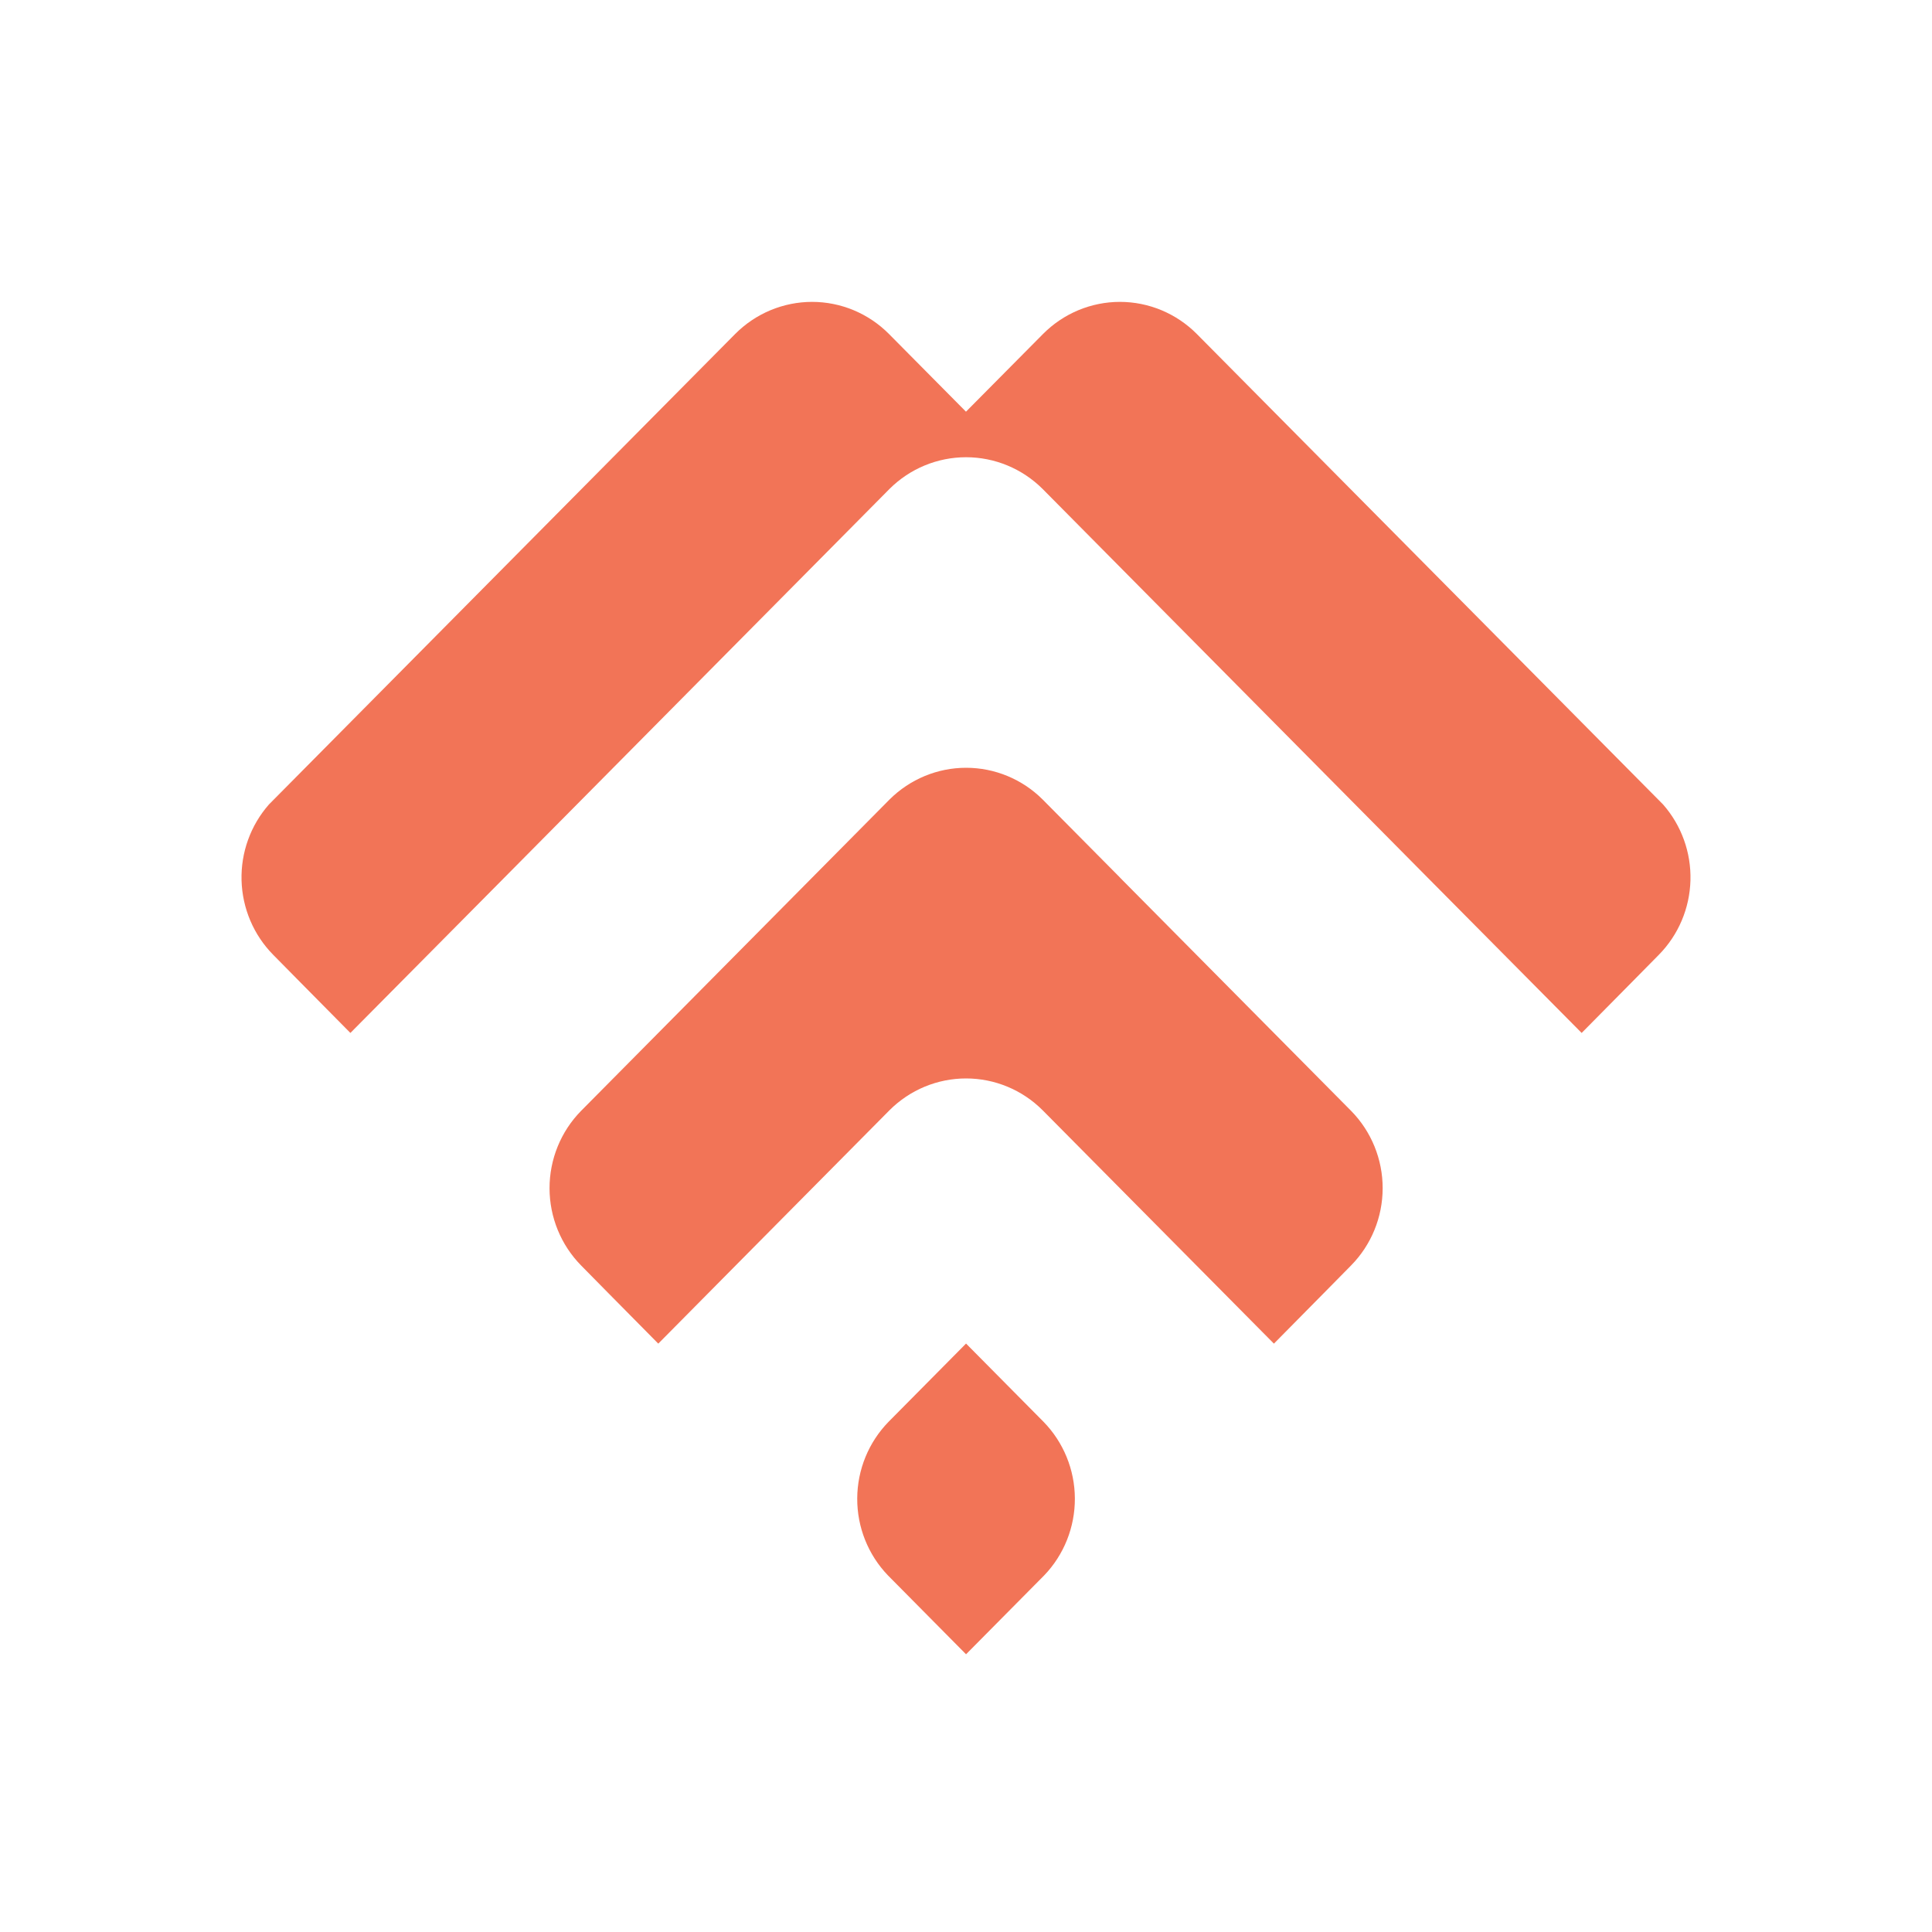 <svg width="80" height="80" viewBox="0 0 80 80" fill="none" xmlns="http://www.w3.org/2000/svg">
<g>
<path fill-rule="evenodd" clip-rule="evenodd" d="M40.002 55.634L43.207 58.87C44.036 59.717 44.503 60.857 44.508 62.047C44.513 63.236 44.057 64.381 43.236 65.235L40.002 68.5L36.769 65.235C35.947 64.381 35.49 63.237 35.496 62.047C35.501 60.857 35.968 59.717 36.797 58.87L40.002 55.634ZM43.169 20.243C42.325 19.403 41.187 18.933 40.002 18.933C38.817 18.933 37.679 19.403 36.835 20.243L20.884 36.342L14.509 42.772C12.234 40.477 12.337 40.57 11.31 39.534C10.502 38.714 10.034 37.613 10.002 36.456C9.97 35.3 10.376 34.175 11.137 33.31L30.44 13.831C30.859 13.409 31.355 13.075 31.902 12.846C32.449 12.618 33.035 12.5 33.626 12.5C34.218 12.5 34.804 12.618 35.351 12.846C35.897 13.075 36.394 13.409 36.812 13.831L39.999 17.047L43.188 13.831C43.606 13.409 44.103 13.075 44.649 12.846C45.196 12.618 45.782 12.5 46.373 12.5C46.965 12.5 47.551 12.618 48.097 12.846C48.644 13.075 49.141 13.409 49.559 13.831L68.863 33.31C69.624 34.175 70.03 35.3 69.998 36.456C69.966 37.613 69.499 38.713 68.691 39.534C67.665 40.571 67.766 40.477 65.493 42.772L59.117 36.342L43.169 20.243ZM31.081 51.776L36.835 45.97C37.678 45.128 38.816 44.656 40.002 44.656C41.189 44.656 42.327 45.128 43.17 45.97L48.924 51.776L52.75 55.637C55.031 53.334 54.922 53.433 55.943 52.402C56.781 51.552 57.251 50.403 57.253 49.205C57.255 48.007 56.787 46.856 55.952 46.004L51.164 41.172L46.376 36.34H46.379L43.171 33.103C42.328 32.263 41.19 31.792 40.004 31.792C38.819 31.792 37.681 32.263 36.837 33.103L33.63 36.34L24.056 46.004C23.221 46.856 22.754 48.006 22.755 49.205C22.757 50.403 23.227 51.552 24.064 52.402C25.085 53.433 24.975 53.334 27.258 55.637L31.081 51.776Z" fill="#F27457"/>
</g>
</svg>
